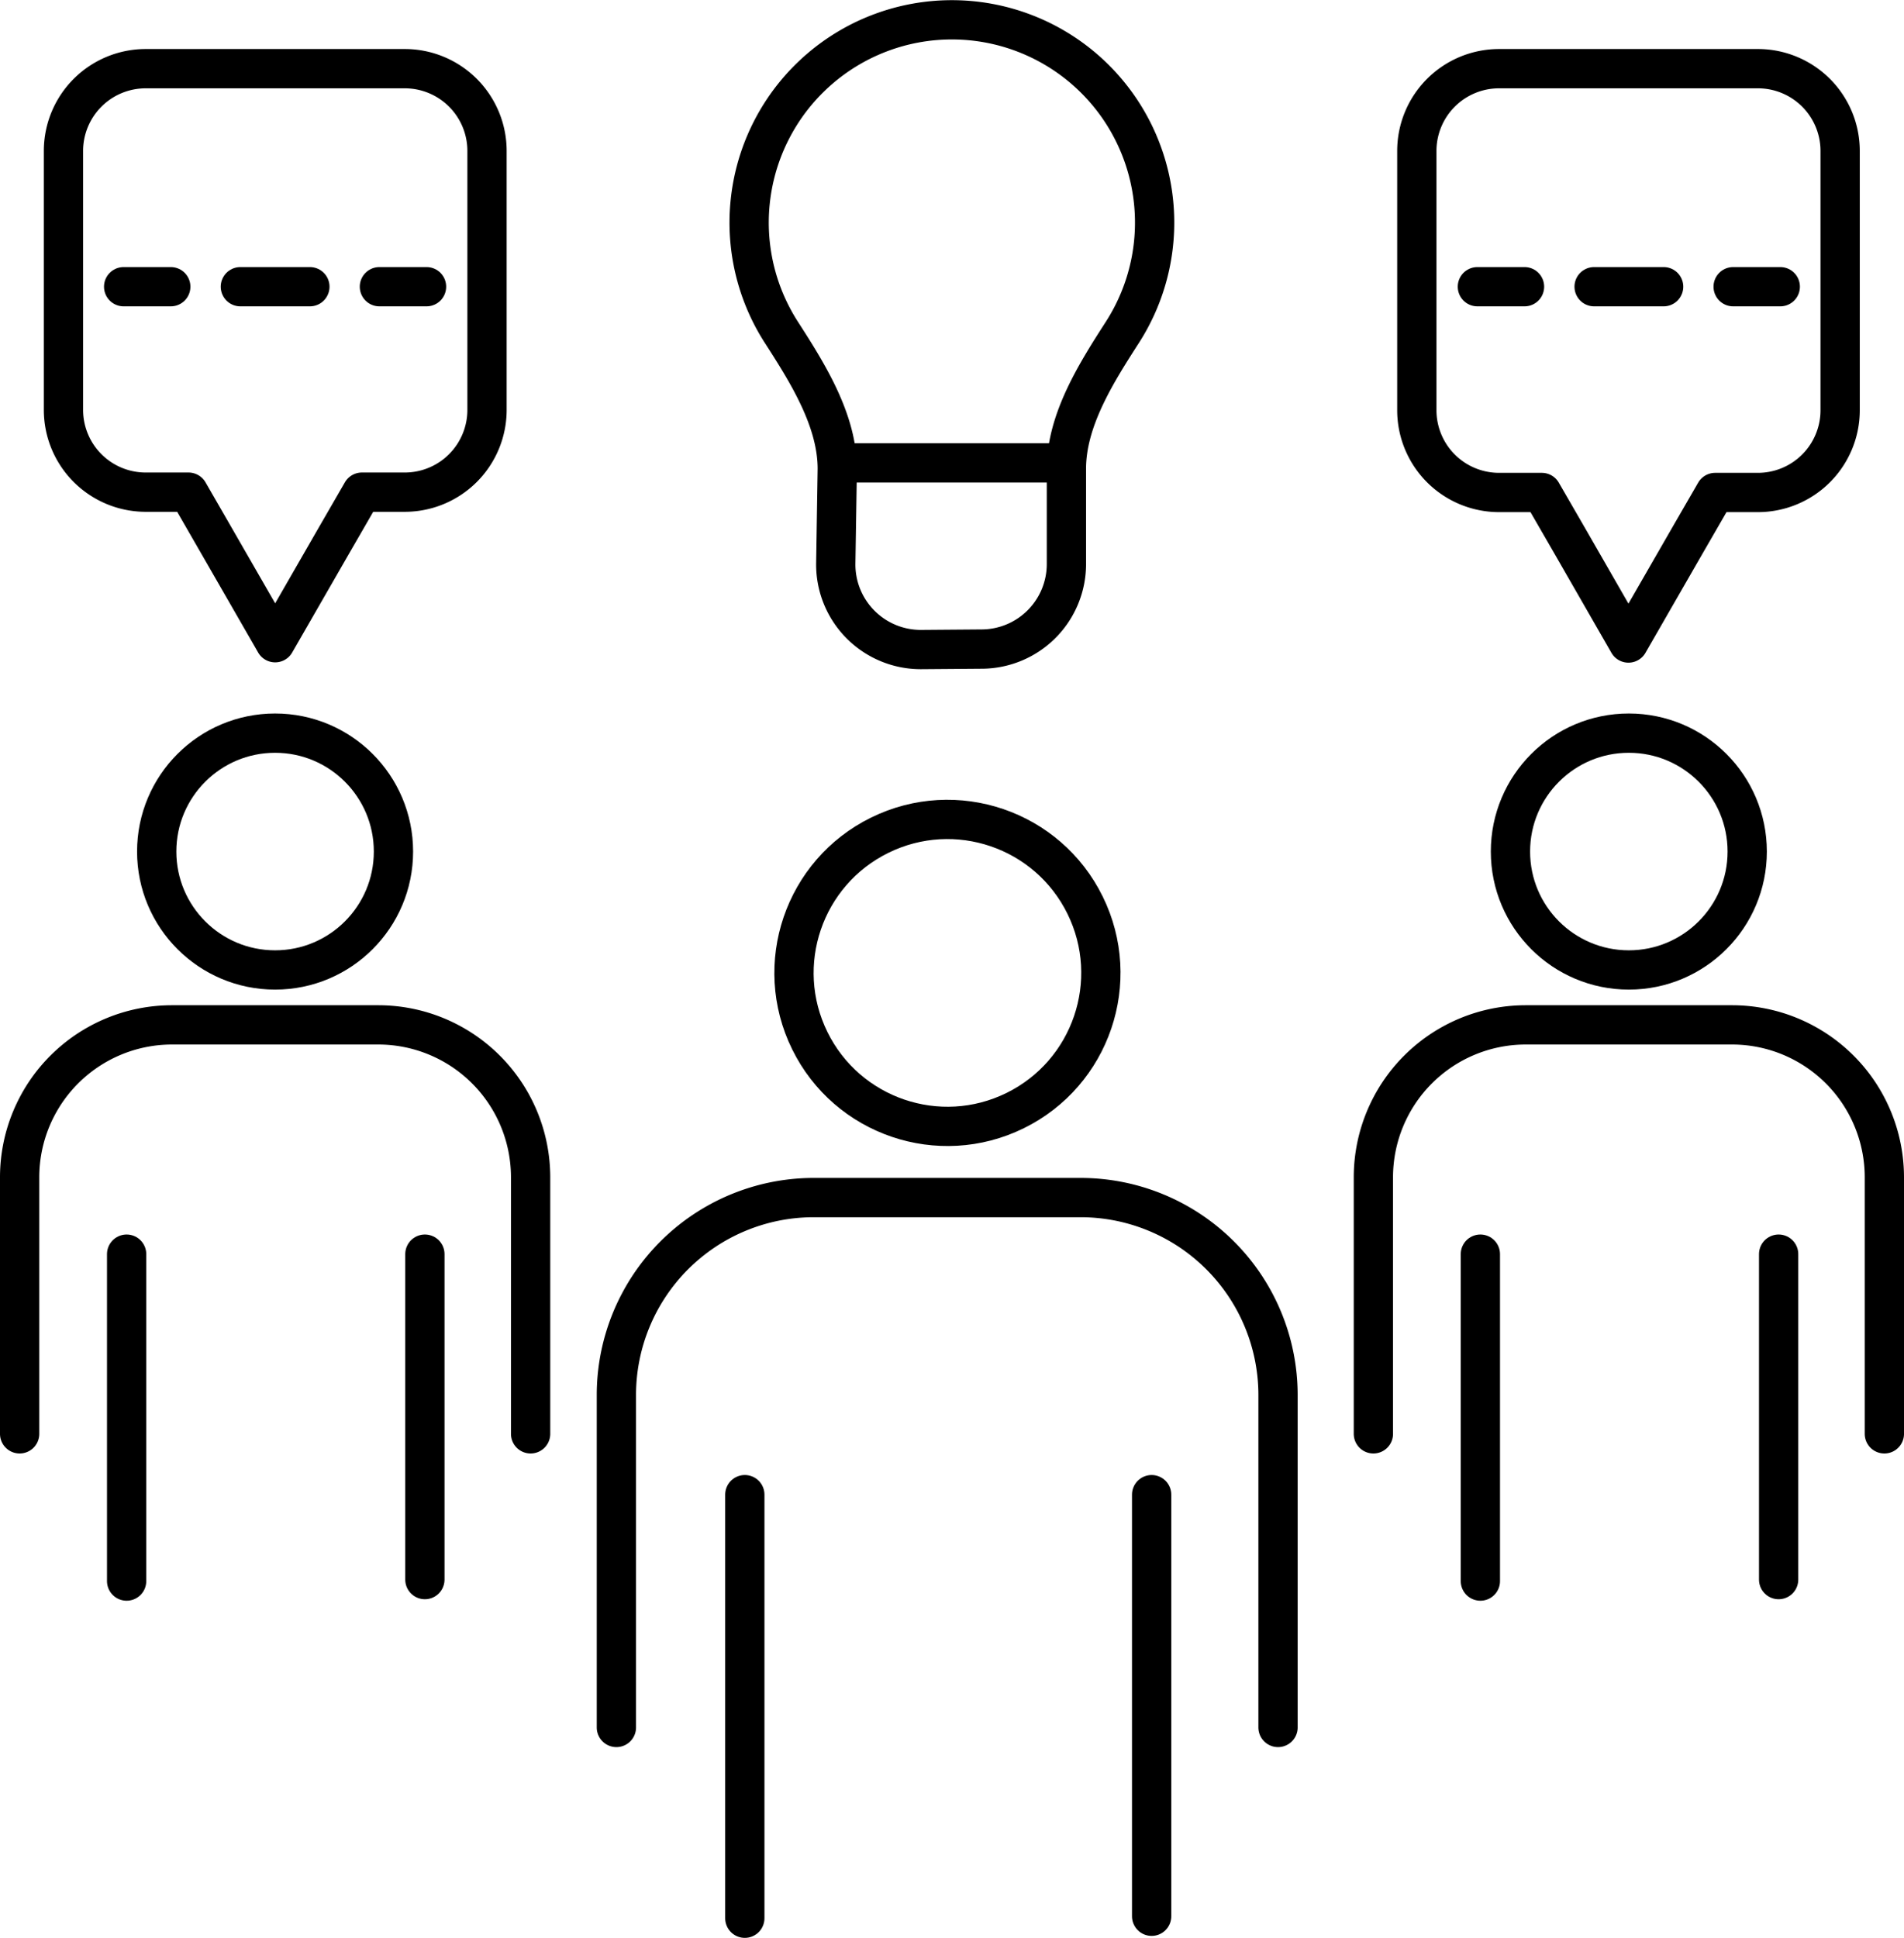 <svg xmlns="http://www.w3.org/2000/svg" viewBox="0 0 242.39 246.64"><defs><style>.cls-1,.cls-2{fill:none;stroke:#000;stroke-linecap:round;stroke-linejoin:round;stroke-width:5px;}.cls-2{stroke-dasharray:8.85 8.85;}</style></defs><title>3Element 3__</title><g id="Ebene_2" data-name="Ebene 2"><g id="Ńëîé_2" data-name="Ńëîé 2"><path class="cls-1" d="M78.47,219.86V177.48a25.13,25.13,0,0,1,25-25.06h34.17a25.14,25.14,0,0,1,25.06,25.06v42.38"/><line class="cls-1" x1="94.82" y1="190.23" x2="94.82" y2="244.14"/><line class="cls-1" x1="146.61" y1="190.23" x2="146.61" y2="243.89"/><circle class="cls-1" cx="120.61" cy="123.84" r="19.53" transform="translate(-42.27 65.93) rotate(-26.19)"/><path class="cls-1" d="M174.84,182.49V149.78a19.4,19.4,0,0,1,19.34-19.34h26.37a19.4,19.4,0,0,1,19.34,19.34v32.71"/><line class="cls-1" x1="188.46" y1="159.62" x2="188.46" y2="201.23"/><line class="cls-1" x1="226.43" y1="159.62" x2="226.43" y2="201.04"/><circle class="cls-1" cx="207.36" cy="108.38" r="15.07"/><path class="cls-1" d="M2.5,182.49V149.78a19.4,19.4,0,0,1,19.34-19.34H48.21a19.4,19.4,0,0,1,19.34,19.34v32.71"/><line class="cls-1" x1="16.12" y1="159.62" x2="16.12" y2="201.23"/><line class="cls-1" x1="54.09" y1="159.62" x2="54.09" y2="201.04"/><circle class="cls-1" cx="35.02" cy="108.38" r="15.07"/><path class="cls-1" d="M223.84,8.74h-33a10.47,10.47,0,0,0-10.47,10.47v33a10.47,10.47,0,0,0,10.47,10.47h5.44l3.56,6.16,7.47,13,7.48-13,3.56-6.16h5.44a10.47,10.47,0,0,0,10.47-10.47v-33A10.47,10.47,0,0,0,223.84,8.74Z"/><path class="cls-1" d="M51.5,8.74H18.55A10.47,10.47,0,0,0,8.08,19.21v33A10.47,10.47,0,0,0,18.55,62.64H24l3.55,6.16,7.48,13,7.48-13,3.56-6.16H51.5A10.47,10.47,0,0,0,62,52.17v-33A10.47,10.47,0,0,0,51.5,8.74Z"/><path class="cls-1" d="M124.94,82.61a10.82,10.82,0,0,0,10.82-10.82V59.66c0-6.18,3.78-12.17,7.13-17.37a25.81,25.81,0,1,0-43.42,0c3.35,5.2,7.12,11.2,7.12,17.38l-.19,12a10.82,10.82,0,0,0,10.82,11Z"/><line class="cls-1" x1="106.75" y1="58.91" x2="135.23" y2="58.91"/><line class="cls-1" x1="15.74" y1="36.49" x2="21.74" y2="36.49"/><line class="cls-2" x1="30.6" y1="36.49" x2="43.88" y2="36.49"/><line class="cls-1" x1="48.3" y1="36.49" x2="54.3" y2="36.49"/><line class="cls-1" x1="188.08" y1="36.49" x2="194.08" y2="36.49"/><line class="cls-2" x1="202.94" y1="36.49" x2="216.22" y2="36.49"/><line class="cls-1" x1="220.64" y1="36.49" x2="226.64" y2="36.49"/></g></g></svg>